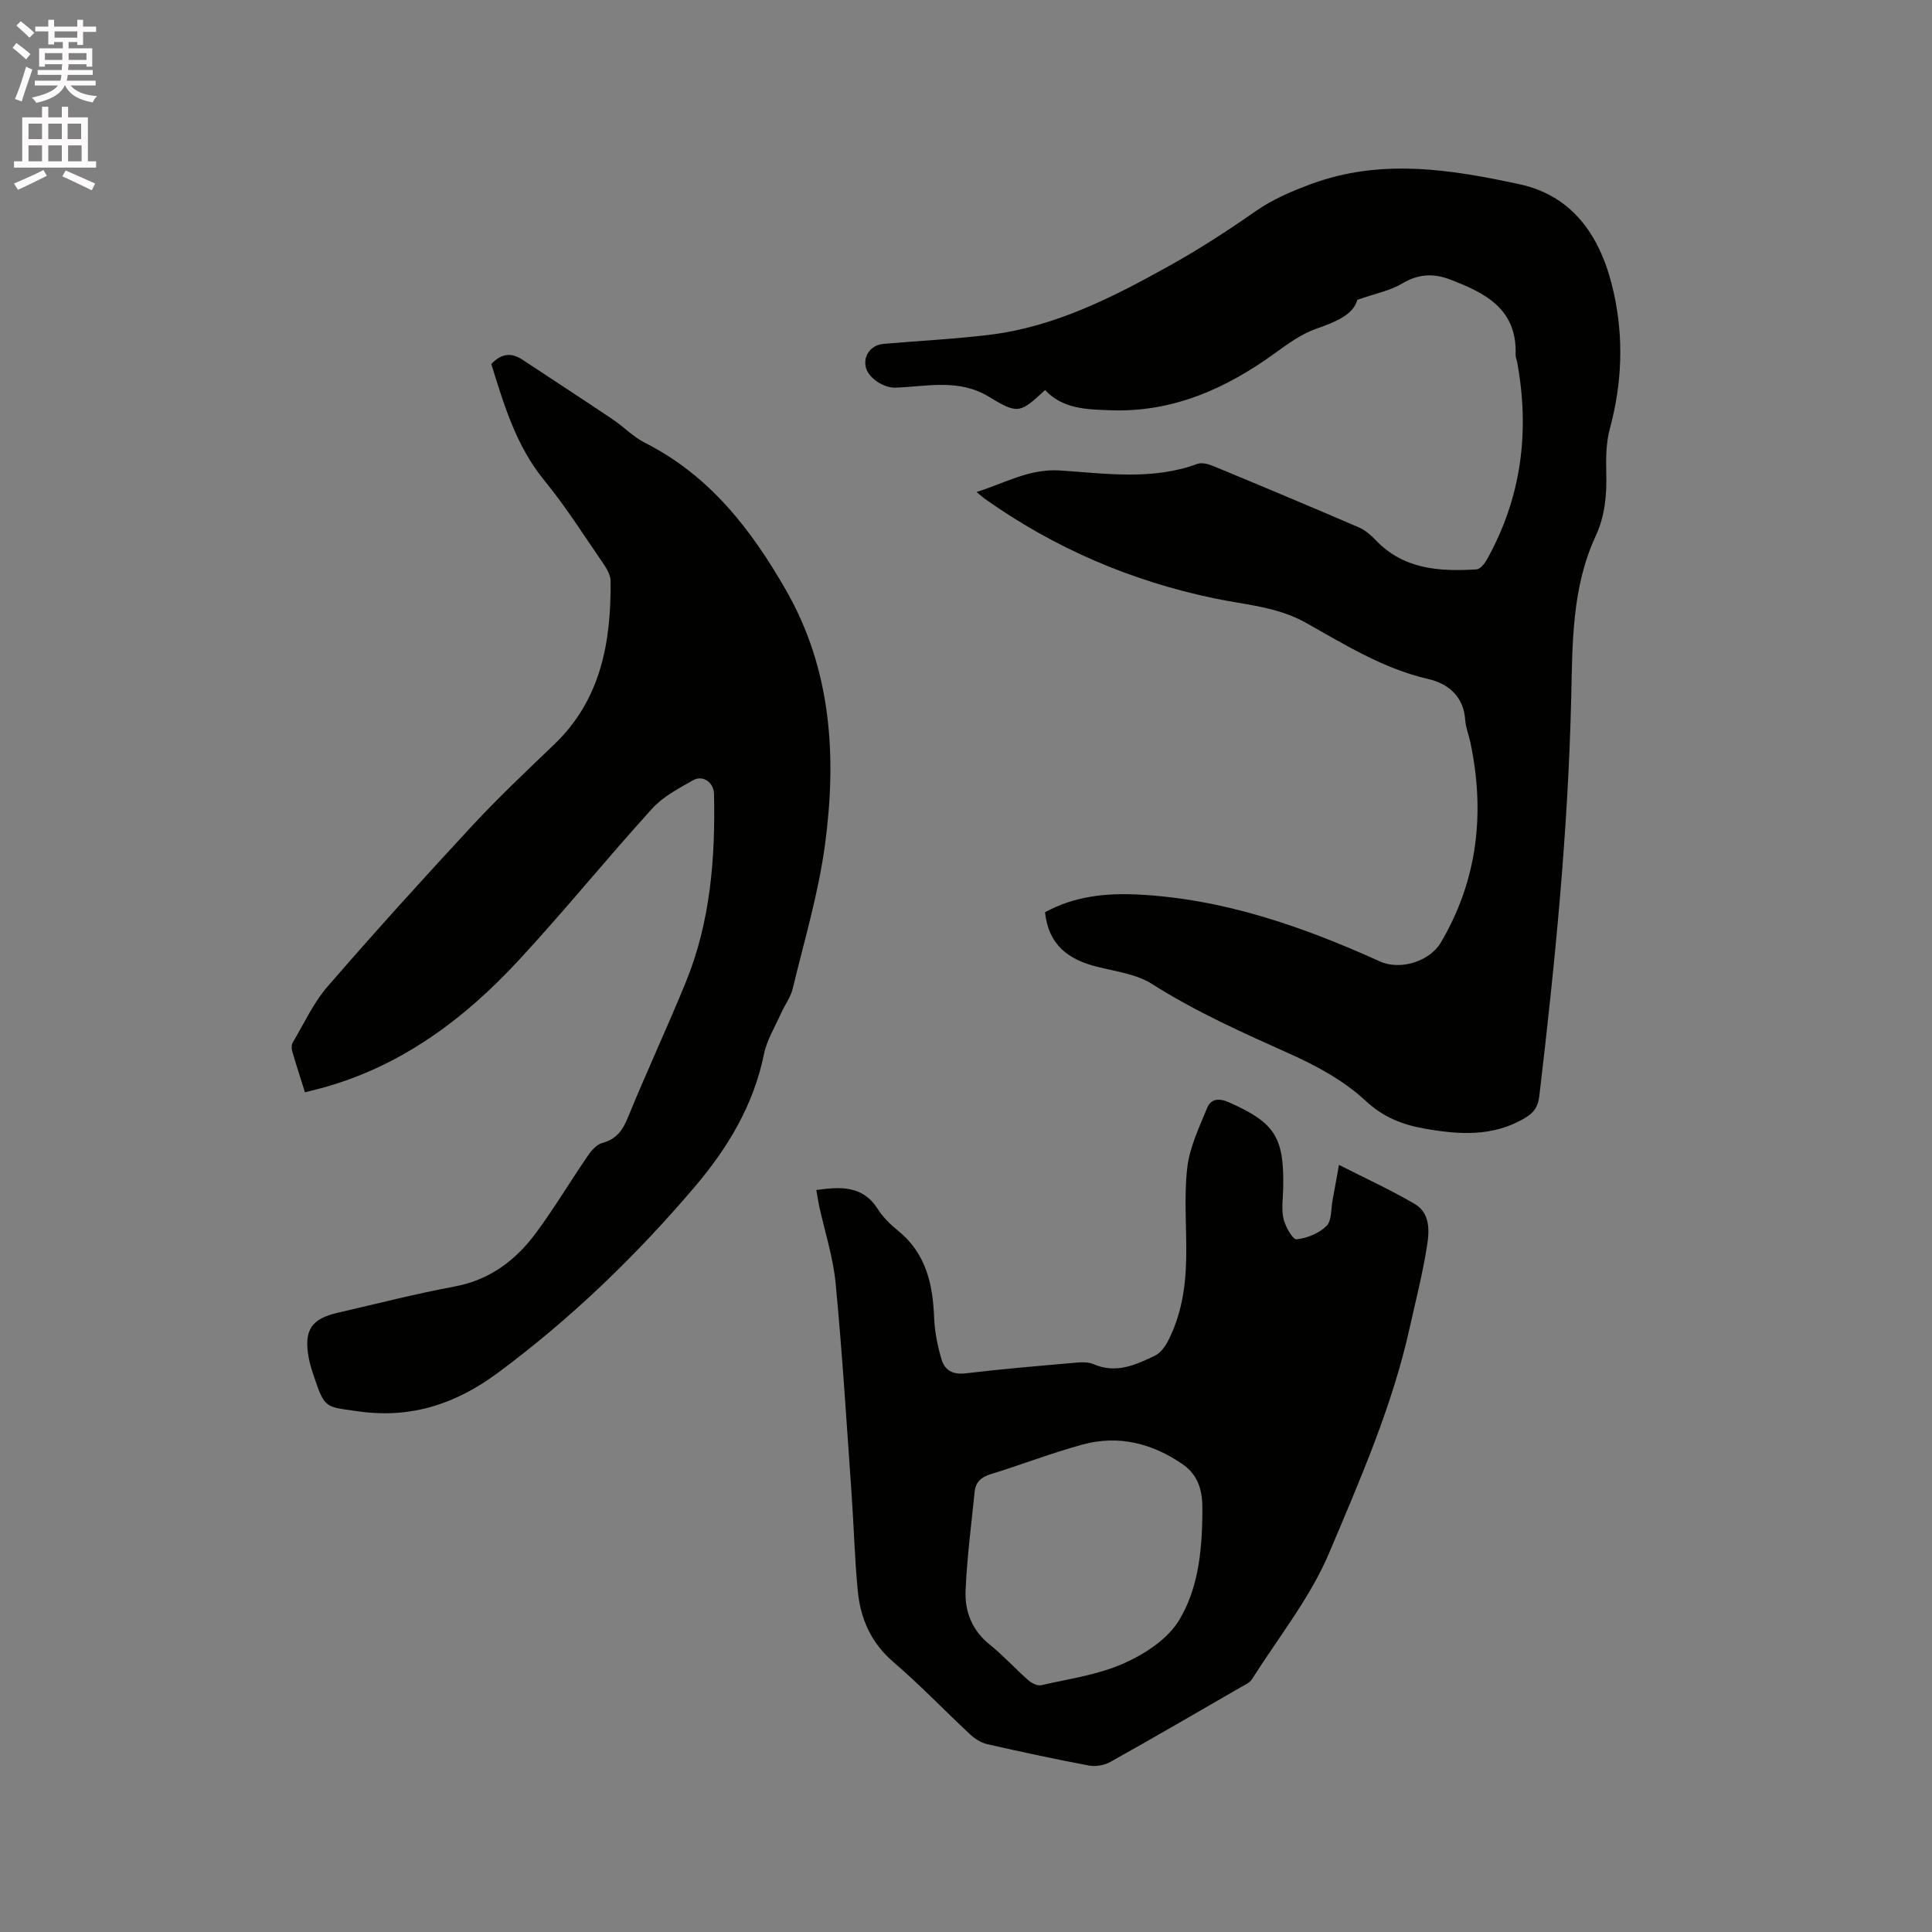<svg enable-background="new 0 0 400 400" viewBox="0 0 400 400" xmlns="http://www.w3.org/2000/svg"><rect x="0" y="0" width="400" height="400" fill="#808080" stroke="none"/><path d="m2.6 9.9.8-1c.9.7 1.9 1.4 2.9 2.3l-.9 1.1c-1.1-1-2-1.8-2.8-2.4zm.5 10.6c.9-2.1 1.6-4.3 2.3-6.7.4.2.8.4 1.3.6-.7 2.1-1.5 4.3-2.2 6.6zm.3-15.2.9-.9c1 .8 2 1.6 2.8 2.4l-1 1c-.9-.9-1.8-1.7-2.7-2.5zm12.6-1.2h1.2v1.4h2.7v1.1h-2.7v2.7h-1.2v-.6h-1.8v1.3h4.9v3.8h-1.2v-.5h-3.7c0 .4-.1.9-.1 1.2h5.1v1h-5.2c0 .5-.1.9-.2 1.2h6v1h-5.2c1.1 1.3 2.9 2 5.5 2.2-.4.4-.7.8-.9 1.3-2.9-.5-4.8-1.6-5.7-3.5h-.1c-.8 1.7-2.7 2.9-5.9 3.6-.2-.4-.6-.8-.9-1.1 2.8-.6 4.6-1.4 5.4-2.5h-4.8v-1h5.3c.1-.3.2-.7.2-1.2h-4.9v-1h5c0-.4 0-.8.1-1.2h-3.6v.5h-1.2v-3.8h4.9v-1.3h-1.8v.5h-1.2v-2.7h-2.7v-1h2.7v-1.4h1.2v1.4h4.8zm-6.7 8.3h3.6c0-.4 0-.9 0-1.4h-3.6zm1.9-4.6h4.8v-1.3h-4.7v1.3zm6.7 3.2h-3.7v1.4h3.7z" fill="#fcfafa"/><path d="m8.7 22.1h1.3v2.2h2.8v-2.2h1.3v2.2h4.1v9.1h1.7v1.3h-17v-1.3h1.7v-9.1h4.1zm.3 13.1.7 1.2c-1.8.9-3.8 1.9-6 2.9-.2-.4-.5-.8-.8-1.3 2.3-1 4.4-1.9 6.1-2.8zm-3.1-6.4h2.8v-3.2h-2.8zm0 4.6h2.8v-3.3h-2.8zm4.1-4.6h2.8v-3.2h-2.8zm0 4.6h2.8v-3.3h-2.8zm3.6 1.9c2.1.9 4.1 1.8 6.1 2.7l-.7 1.4c-2.2-1.1-4.2-2-6.1-2.9zm3.2-9.7h-2.8v3.2h2.8zm-2.7 7.8h2.8v-3.3h-2.8z" fill="#fcfafa"/><g fill="#010100"><path d="m216.36 188.87c6.07-3.32 12.54-3.99 19.15-3.67 17.76.87 34.18 6.62 50.2 13.86 4.22 1.91 10.32-.03 12.61-3.93 7.63-12.97 9.17-26.86 6.11-41.42-.33-1.55-.97-3.07-1.07-4.64-.33-4.91-3.53-7.54-7.67-8.49-9.27-2.14-17.21-7.08-25.28-11.62-6-3.37-12.52-3.73-18.88-5.05-17.36-3.61-33.28-10.44-47.72-20.7-.42-.3-.8-.66-1.62-1.35 5.95-1.86 10.91-4.88 17.36-4.45 9.42.63 19.02 2.07 28.33-1.36.93-.34 2.31.02 3.32.44 10.07 4.17 20.13 8.39 30.14 12.7 1.3.56 2.48 1.59 3.48 2.63 5.8 6.1 13.24 6.54 20.89 6.06.76-.05 1.66-1.18 2.13-2.02 7.17-12.84 8.92-26.53 6.27-40.88-.1-.52-.34-1.04-.32-1.55.35-9.56-6.46-12.87-13.76-15.63-3.29-1.24-6.46-1.07-9.71.89-2.45 1.48-5.46 2.04-9.3 3.39-.86 3.13-4.54 4.59-8.6 6.02-3.01 1.07-5.76 3.07-8.4 4.98-10.2 7.4-21.27 12.34-34.13 11.86-4.8-.18-9.83-.21-13.51-4.19-5.12 4.72-5.56 5.11-11.54 1.45-6.34-3.89-12.89-2.17-19.44-1.94-2.36.08-5.46-1.88-6.09-4.04-.71-2.44.92-4.78 3.61-5.02 7.28-.64 14.6-.99 21.85-1.87 13.64-1.65 25.66-7.79 37.42-14.35 6.09-3.4 11.98-7.2 17.69-11.2 3.61-2.52 7.44-4.14 11.55-5.67 14.46-5.36 28.92-3.04 43.15.03 11.47 2.48 17.06 11.35 19.51 22.37 2.12 9.51 1.74 18.89-.8 28.3-.78 2.9-.81 6.08-.73 9.11.12 4.52-.26 8.9-2.18 13.03-4.98 10.73-4.81 22.26-5.08 33.66-.65 27.59-3.37 54.99-6.61 82.37-.24 2.07-1.05 3.35-2.9 4.45-6.7 4.01-13.78 3.5-20.97 2.21-4.59-.82-8.48-2.36-12.19-5.82-4.39-4.08-10.01-7.13-15.55-9.62-9.77-4.38-19.48-8.71-28.57-14.48-3.26-2.07-7.55-2.59-11.43-3.58-5.85-1.47-9.99-4.46-10.72-11.27z"/><path d="m101.72 75.37c2.06-2.19 4.12-2.43 6.4-.93 6.25 4.13 12.53 8.22 18.75 12.4 2.28 1.53 4.24 3.62 6.66 4.84 13.37 6.74 22.04 17.99 29.22 30.54 9.44 16.49 10.51 34.54 8.04 52.78-1.36 10.02-4.29 19.82-6.67 29.69-.43 1.79-1.65 3.39-2.42 5.12-1.24 2.79-2.93 5.51-3.53 8.44-2.17 10.62-7.52 19.47-14.41 27.56-12.14 14.26-25.52 27.16-40.6 38.36-8.77 6.51-18.05 9.59-29.02 8.03-6.79-.97-6.87-.53-9.1-7.1-.44-1.3-.87-2.62-1.12-3.97-1.05-5.71.49-8.07 6.01-9.34 8.05-1.85 16.06-3.92 24.18-5.43 7.4-1.38 12.78-5.52 17.01-11.3 3.76-5.12 7.03-10.59 10.63-15.84.73-1.07 1.82-2.28 2.97-2.59 2.88-.78 4.17-2.56 5.27-5.24 3.84-9.4 8.15-18.62 11.99-28.02 5.11-12.5 6.14-25.68 5.85-39.02-.05-2.35-2.31-3.96-4.33-2.81-2.99 1.69-6.22 3.38-8.47 5.86-9.4 10.36-18.22 21.24-27.72 31.5-11.32 12.21-24.41 21.96-40.84 26.4-1.01.27-2.03.52-3.33.85-.91-2.89-1.82-5.68-2.64-8.51-.16-.56-.16-1.36.13-1.83 2.32-3.91 4.25-8.17 7.19-11.56 9.79-11.3 19.83-22.39 30-33.35 5.4-5.82 11.19-11.28 16.93-16.78 9.69-9.29 11.77-21.17 11.67-33.8-.01-1.15-.68-2.42-1.37-3.42-4.02-5.85-7.83-11.89-12.31-17.38-5.85-7.11-8.35-15.56-11.02-24.15z"/><path d="m169.01 246.38c5.04-.7 9.61-.97 12.74 3.96 1.06 1.67 2.56 3.15 4.11 4.4 5.83 4.69 7.28 11.06 7.54 18.08.11 2.91.72 5.85 1.54 8.65.65 2.2 2.32 3.18 4.93 2.87 7.36-.88 14.75-1.5 22.14-2.15 1.45-.13 3.12-.31 4.38.24 4.66 2.03 8.7.18 12.7-1.74 1.11-.53 2.06-1.78 2.66-2.92 2.82-5.37 3.73-11.23 3.84-17.21.12-6.25-.49-12.56.21-18.73.48-4.26 2.47-8.39 4.12-12.44.76-1.87 2.41-2.1 4.49-1.18 9.54 4.23 11.49 7.19 11.26 17.81-.04 2.12-.4 4.32.07 6.33.38 1.62 1.92 4.32 2.7 4.24 2.18-.24 4.66-1.24 6.2-2.77 1.11-1.1.91-3.53 1.26-5.38.43-2.27.83-4.55 1.32-7.27 5.8 2.96 10.91 5.28 15.72 8.12 3.18 1.88 3.01 5.55 2.52 8.61-.9 5.73-2.35 11.38-3.61 17.05-3.59 16.18-10.24 31.35-16.63 46.49-3.94 9.35-10.55 17.58-16.04 26.26-.46.73-1.48 1.15-2.29 1.62-8.99 5.19-17.95 10.41-27.01 15.47-1.24.69-3.02 1.01-4.4.75-7.07-1.33-14.11-2.84-21.13-4.44-1.25-.29-2.51-1.1-3.47-1.99-5.35-4.99-10.42-10.29-15.96-15.05-4.6-3.96-6.76-8.92-7.32-14.64-.66-6.74-.82-13.53-1.3-20.29-1.02-14.48-1.91-28.98-3.29-43.43-.52-5.44-2.27-10.75-3.44-16.13-.2-1.02-.35-2.05-.56-3.19zm79.93 65.96c.02-3.65-.81-6.91-4.07-9.17-6.25-4.33-13.28-6.13-20.75-4.09-6.42 1.75-12.64 4.18-19.01 6.13-1.99.61-3.12 1.67-3.32 3.65-.69 6.83-1.59 13.64-1.88 20.49-.18 4.32 1.36 8.23 5.01 11.15 2.8 2.25 5.23 4.95 7.93 7.33.7.62 1.9 1.26 2.69 1.08 5.77-1.32 11.79-2.15 17.12-4.52 4.35-1.93 9.09-5.02 11.45-8.93 3.63-6.01 4.85-13.27 4.83-23.12z"/></g></svg>